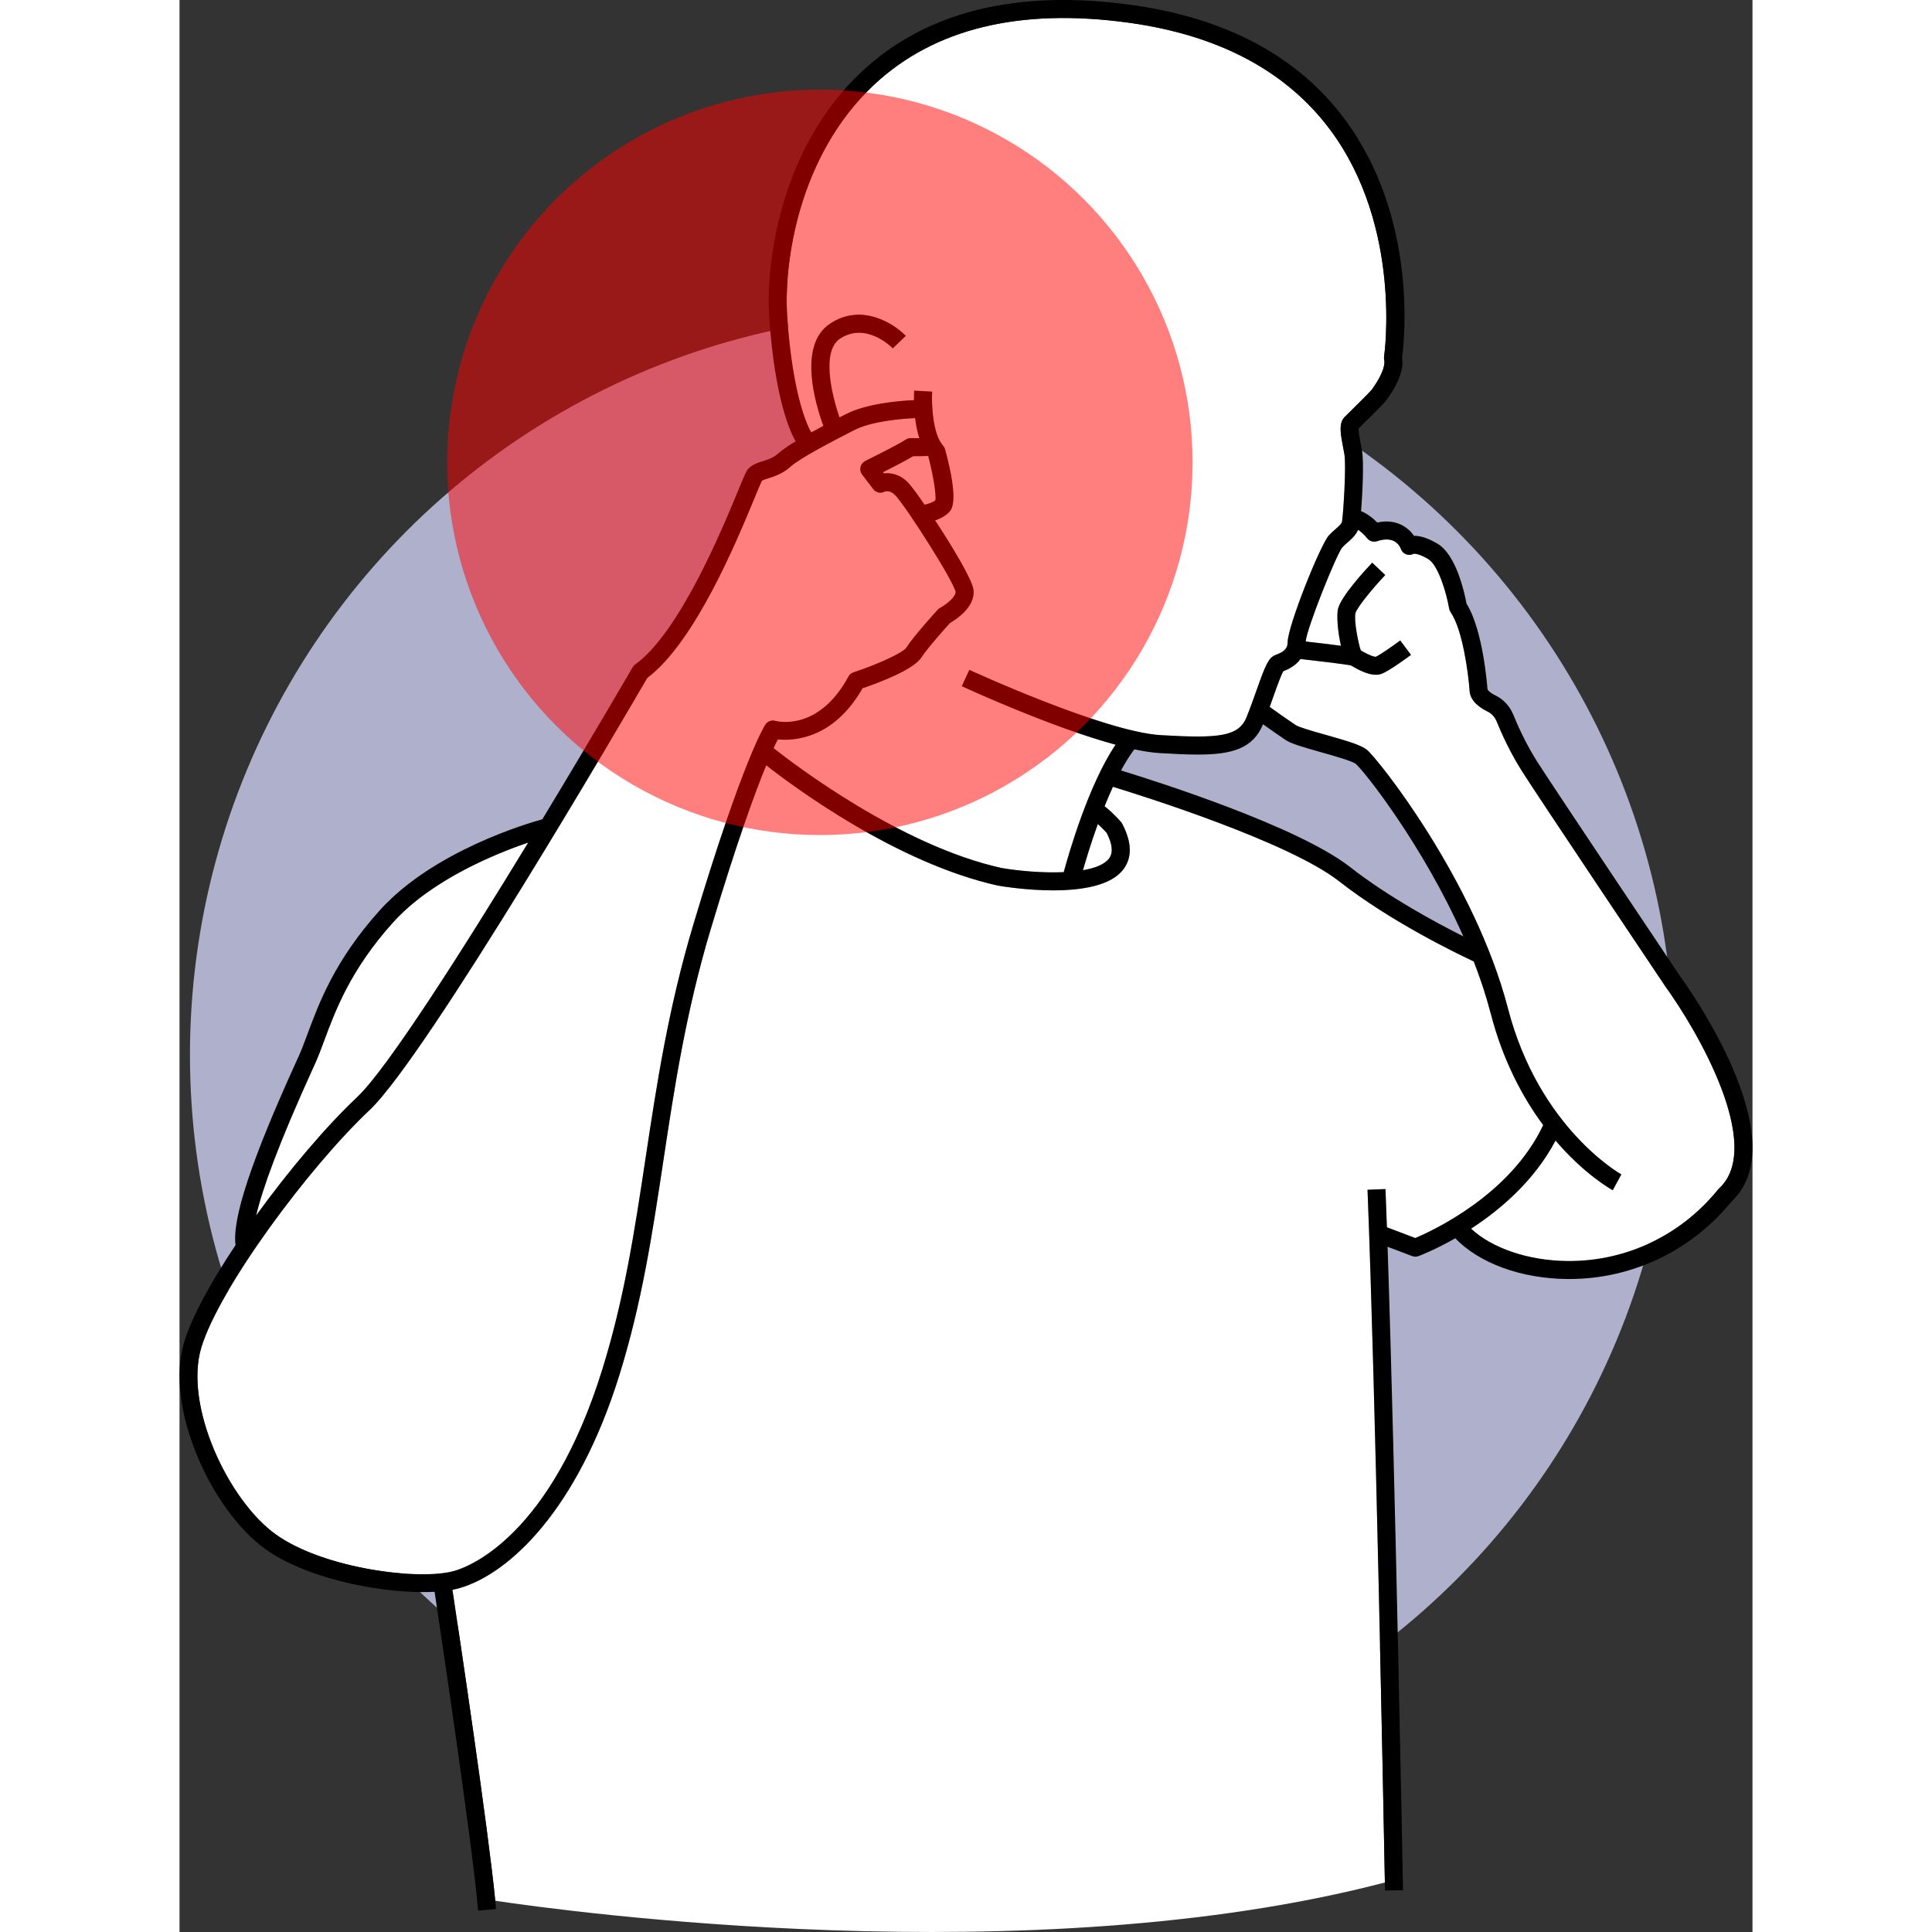 <svg id="Layer_1" height="512" viewBox="0 0 349.862 429.714" width="512" xmlns="http://www.w3.org/2000/svg"><rect x="0" y="0" width="349.862" height="429.714" fill="#333333" stroke="none"/><g><circle cx="167.324" cy="234.658" fill="#afb0cc" r="165"/><g fill="#fff"><path d="m166.529 101.421c-1.212.039-2.575.04-3.339.036-1.527.923-4.604 2.506-6.724 3.576l.203.266c1.557-.192 3.63.178 5.473 2.145.641.684 1.972 2.485 3.577 4.813.858-.182 1.851-.514 2.401-.96.235-1.243-.474-5.649-1.59-9.875z"/><path d="m268.233 264.467c.105 2.658.211 5.506.317 8.5l6.305 2.394c3.661-1.534 21.143-9.535 28.453-25.124-4.491-6.055-8.926-14.226-11.7-24.927-1.001-3.86-2.285-7.704-3.746-11.469-3.58-1.668-18.449-8.827-29.946-17.831-11.273-8.828-44.144-19.128-50.306-21.01-.651 1.414-1.269 2.869-1.851 4.323 1.846 1.427 3.562 3.393 3.645 3.489.101.116.186.242.258.377 2.141 4.056 2.262 7.44.36 10.058-2.764 3.807-9.502 4.786-15.697 4.786-5.831 0-11.182-.866-12.297-1.059-22.508-4.989-45.297-21.884-51.534-26.763-2.519 6.142-6.586 17.253-12.369 36.556-5.522 18.433-8.06 35.231-10.514 51.477-2.442 16.172-4.75 31.447-9.757 47.549-9.352 30.065-24.49 44.212-35.54 47.427-.49.142-1.027.267-1.602.375 1.348 8.957 7.986 53.344 9.521 69.169 15.496 2.319 119.077 16.568 197.867-4.065-.267-14.185-2.101-109.632-3.862-154.074z"/><path d="m39.5 244.03c6.761-6.359 23.695-33.049 38.054-56.621-7.233 2.464-21.497 8.239-30.092 17.801-9.419 10.478-12.782 19.535-15.238 26.147-.698 1.882-1.358 3.661-2.064 5.211l-.408.896c-7.793 17.097-11.338 27.079-12.698 32.867 7.261-10.042 15.63-19.891 22.447-26.302z"/><path d="m132.541 160.338c.375.102 9.582 2.457 16.25-9.859.243-.449.649-.788 1.134-.948 5.536-1.821 11.008-4.368 11.708-5.452 1.773-2.74 6.799-8.231 7.012-8.464.151-.165.328-.302.524-.409 1.726-.94 3.57-2.658 3.454-3.548-.438-2.383-10.848-18.758-13.399-21.479-1.157-1.234-2.196-.921-2.486-.795-.86.429-1.857.166-2.44-.598l-2.476-3.248c-.362-.475-.492-1.087-.356-1.669s.525-1.072 1.06-1.336c2.994-1.482 7.851-3.964 8.954-4.726.341-.235.715-.364 1.161-.354.017.001.866.01 1.908.004-.463-1.464-.75-3.011-.926-4.463-2.962.139-9.66.67-13.551 2.669-4.782 2.458-12.009 6.17-14.27 8.213-1.654 1.494-3.512 2.087-4.868 2.52-.49.156-1.143.365-1.404.523-.27.546-.918 2.118-1.548 3.643-3.998 9.687-13.303 32.23-23.945 40.223-3.938 6.775-49.042 84.163-61.797 96.16-13.401 12.603-33.273 39.376-37.36 52.656-3.987 12.962 5.948 34.127 16.577 41.718 10.588 7.562 31.94 10.33 39.738 8.061 3.473-1.01 21.374-7.915 32.837-44.773 4.918-15.812 7.203-30.941 9.622-46.959 2.475-16.383 5.033-33.324 10.637-52.028 10.943-36.525 15.823-44.154 16.025-44.461.482-.732 1.383-1.065 2.225-.82z"/><path d="m308.567 280.475c.171.002.343.003.513.003 12.884 0 24.935-5.778 33.133-15.907.062-.077.131-.149.203-.216 10.266-9.405-5.085-35.555-11.866-44.837-.323-.479-27.796-41.463-31.86-47.829-2.63-4.118-4.576-8.389-5.745-11.246-.393-.959-1.08-1.717-1.935-2.136-2.647-1.297-4.019-2.912-4.081-4.801-.245-3.432-1.487-13.398-4.21-17.336-.166-.24-.277-.515-.326-.803-.646-3.801-2.51-9.726-4.626-10.996-2.083-1.249-3.059-1.225-3.272-1.197-.463.253-1.016.316-1.531.161-.62-.185-1.111-.659-1.32-1.27-.264-.703-1.447-2.975-5.284-1.69-.803.27-1.691.003-2.213-.666-.481-.61-1.25-1.358-1.995-1.874-.542 1.234-1.491 2.069-2.355 2.822-.422.368-.821.715-1.19 1.114-1.38 1.774-7.879 17.965-8.12 20.911 2.199.249 5.375.619 7.844.95-.714-3.05-.999-6.813-.659-8.199.69-2.822 5.997-8.585 7.606-10.284l2.904 2.751c-2.963 3.127-6.332 7.283-6.626 8.484-.372 1.52.603 6.671 1.188 8.282 2.237 1.298 3.114 1.432 3.316 1.421.973-.431 3.747-2.363 5.457-3.636l2.389 3.209c-.775.577-4.731 3.49-6.433 4.171-.435.174-.899.251-1.382.251-1.751 0-3.751-1.013-5.554-2.073l-.02-.012c-1.237-.246-6.322-.876-11.188-1.422-1.13 1.567-2.826 2.338-3.811 2.722-.519.841-1.453 3.477-2.215 5.627-.261.737-.54 1.517-.827 2.31 1.03.737 4.028 2.873 5.766 4.031.761.507 4.2 1.477 6.712 2.186 4.742 1.337 7.719 2.223 9.066 3.251 2.387 1.818 24.074 29.123 31.457 57.605 6.896 26.595 25.035 36.805 25.218 36.905l-1.913 3.513c-.44-.239-6.299-3.516-12.727-11.04-4.748 8.999-12.351 15.42-18.785 19.593 4.634 4.329 12.657 7.094 21.298 7.196z"/><path d="m206.784 190.897c.905-1.247.719-3.142-.554-5.634-.413-.46-1.165-1.251-1.976-1.983-1.5 4.155-2.645 7.944-3.309 10.273 2.707-.465 4.855-1.3 5.839-2.656z"/><path d="m208.2 165.641c-14.389-3.912-33.209-12.556-34.2-13.014l1.676-3.632c.299.138 29.974 13.773 42.595 14.516 12.989.764 17.314.311 19.068-4.014.793-1.956 1.537-4.056 2.194-5.909 1.963-5.539 2.658-7.319 4.221-7.9 1.723-.639 2.72-1.309 2.72-2.844 0-3.559 7.273-21.71 9.194-23.789.516-.557 1.039-1.013 1.501-1.415.859-.749 1.312-1.163 1.4-1.669.276-1.586.983-12.479.508-15.031l-.199-1.046c-.644-3.344-1.108-5.76.287-7.155l.824-.815c1.183-1.167 4.781-4.716 5.238-5.29l.118-.173c2.88-4.107 2.729-5.905 2.615-6.358-.065-.258-.079-.528-.039-.791.044-.286 4.142-28.852-12.036-50.505-9.715-13.003-24.758-20.994-44.71-23.75-24.237-3.349-43.304 1.286-56.673 13.775-16.989 15.871-20.148 39.938-19.335 51.657 1.266 18.275 4.804 24.789 5.343 25.685.858-.471 1.759-.956 2.701-1.454-1.736-4.733-5.778-18.028 1.558-22.781 6.892-4.462 13.979-.14 16.765 2.771l-1.444 1.383-1.44 1.388c-.237-.245-5.884-5.955-11.704-2.184-4.222 2.735-1.914 12.457-.148 17.553.477-.246.959-.494 1.447-.745 4.567-2.347 11.829-2.951 15.122-3.107-.012-1.077.024-1.849.039-2.112l3.994.224c-.135 2.44.039 9.354 2.429 12.009.21.233.361.511.443.814 3.157 11.606 1.467 13.384.912 13.969-.856.9-2.033 1.479-3.115 1.849 3.907 5.944 8.227 13.161 8.52 15.386.497 3.775-3.742 6.57-5.208 7.416-.974 1.072-4.987 5.535-6.389 7.7-1.784 2.759-9.696 5.683-13.071 6.829-6.447 11.283-15.263 11.731-18.855 11.371-.237.468-.549 1.11-.934 1.952 4.421 3.497 28.175 21.658 50.668 26.647 3.856.661 9.17 1.141 13.87.933 1.086-4.017 5.496-19.41 11.531-28.344z"/></g><path d="m19.133 344.573c8.915 6.368 24.373 9.54 35.044 9.54.888 0 1.74-.024 2.556-.068 1.317 8.756 8.567 57.275 9.68 70.899l3.986-.325c-.046-.561-.103-1.185-.168-1.853-1.536-15.825-8.173-60.212-9.521-69.169.575-.108 1.112-.233 1.602-.375 11.05-3.214 26.189-17.361 35.54-47.427 5.007-16.102 7.314-31.377 9.757-47.549 2.454-16.246 4.991-33.044 10.514-51.477 5.783-19.303 9.85-30.414 12.369-36.556 6.237 4.879 29.026 21.773 51.534 26.763 1.115.192 6.466 1.059 12.297 1.059 6.195 0 12.934-.979 15.697-4.786 1.901-2.618 1.78-6.002-.36-10.058-.071-.135-.157-.262-.258-.377-.083-.096-1.799-2.062-3.645-3.489.582-1.454 1.2-2.909 1.851-4.323 6.161 1.882 39.033 12.182 50.306 21.01 11.497 9.004 26.366 16.163 29.946 17.831 1.462 3.764 2.746 7.608 3.746 11.469 2.774 10.701 7.209 18.872 11.7 24.927-7.31 15.588-24.792 23.59-28.453 25.124l-6.305-2.394c-.106-2.994-.211-5.842-.317-8.5l-3.996.158c1.761 44.442 3.595 139.889 3.862 154.074.021 1.083.032 1.71.033 1.786l4-.073c-.019-.987-1.69-91.285-3.434-143.11l5.467 2.076c.229.087.47.13.71.13.236 0 .474-.042.698-.126.356-.133 3.697-1.406 8.184-3.965 5.284 5.505 14.53 8.935 24.762 9.057.188.002.375.003.562.003 14.048 0 27.189-6.275 36.148-17.278 14.755-13.808-10.371-48.566-11.404-49.976-.276-.413-27.725-41.359-31.766-47.688-2.47-3.867-4.308-7.903-5.415-10.608-.764-1.867-2.141-3.363-3.877-4.213-1.368-.67-1.804-1.232-1.847-1.414-.039-.547-.969-13.188-4.661-19.024-.465-2.53-2.279-10.84-6.436-13.335-2.286-1.371-3.993-1.773-5.21-1.773-.012 0-.023 0-.034.001-1.289-1.828-3.905-3.877-8.181-2.949-.817-.847-2.096-1.929-3.588-2.531.323-4.117.652-11.046.198-13.482l-.203-1.068c-.24-1.248-.592-3.078-.558-3.823l.55-.544c4.492-4.43 5.42-5.417 5.71-5.852l.113-.162c2.64-3.765 3.726-6.785 3.308-9.211.492-3.655 3.535-31.19-12.816-53.105-10.378-13.91-26.322-22.438-47.39-25.348-25.487-3.522-45.657 1.462-59.95 14.814-18.088 16.898-21.456 42.432-20.595 54.856 1.272 18.358 4.821 25.622 5.864 27.396-1.678 1.016-3.027 1.939-3.919 2.746-1.014.915-2.228 1.302-3.403 1.678-1.187.378-2.412.77-3.259 1.738-.405.463-.676 1.08-2.175 4.712-3.576 8.662-13.073 31.673-22.936 38.76-.23.165-.421.376-.562.62-.206.355-9.037 15.553-20.09 33.816-3.073.84-24.258 7.008-36.21 20.304-9.929 11.045-13.445 20.514-16.013 27.428-.703 1.893-1.31 3.527-1.956 4.949l-.407.893c-10.082 22.117-14.449 35.265-13.646 41.126-5.384 8.077-9.661 15.817-11.407 21.493-4.516 14.675 6.164 37.642 18.075 46.149zm95.158-138.954c-5.604 18.704-8.162 35.645-10.637 52.028-2.419 16.018-4.704 31.146-9.622 46.959-11.463 36.858-29.364 43.763-32.837 44.773-7.798 2.269-29.15-.499-39.738-8.061-10.629-7.592-20.564-28.756-16.577-41.718 4.087-13.28 23.959-40.054 37.36-52.656 12.755-11.997 57.859-89.385 61.797-96.16 10.643-7.993 19.947-30.536 23.945-40.223.63-1.525 1.278-3.097 1.548-3.643.262-.158.914-.367 1.404-.523 1.356-.433 3.214-1.026 4.868-2.52 2.261-2.043 9.487-5.756 14.27-8.213 3.891-2 10.59-2.53 13.551-2.669.175 1.451.462 2.998.926 4.463-1.043.007-1.892-.003-1.908-.004-.446-.009-.82.119-1.161.354-1.103.762-5.96 3.244-8.954 4.726-.535.265-.925.755-1.06 1.336s-.006 1.193.356 1.669l2.476 3.248c.583.764 1.58 1.027 2.44.598.29-.126 1.329-.439 2.486.795 2.552 2.72 12.962 19.095 13.399 21.479.116.89-1.728 2.608-3.454 3.548-.196.106-.373.244-.524.409-.213.233-5.238 5.725-7.012 8.464-.7 1.083-6.172 3.631-11.708 5.452-.484.16-.891.498-1.134.948-6.668 12.316-15.875 9.961-16.25 9.859-.842-.245-1.742.089-2.225.82-.202.307-5.082 7.936-16.026 44.461zm-84.132 30.949c.706-1.551 1.366-3.329 2.064-5.211 2.456-6.612 5.819-15.669 15.238-26.147 8.595-9.562 22.858-15.337 30.092-17.801-14.359 23.572-31.293 50.262-38.054 56.621-6.817 6.411-15.185 16.259-22.447 26.302 1.361-5.787 4.905-15.77 12.698-32.867zm131.982-129.125c-1.843-1.967-3.916-2.337-5.473-2.145l-.203-.266c2.119-1.07 5.196-2.653 6.724-3.576.764.004 2.127.004 3.339-.036 1.117 4.226 1.825 8.632 1.59 9.875-.55.446-1.543.778-2.401.96-1.604-2.328-2.936-4.129-3.577-4.812zm20.657 85.608c-22.493-4.989-46.247-23.15-50.668-26.647.384-.842.696-1.484.934-1.952 3.593.36 12.408-.088 18.855-11.371 3.375-1.146 11.287-4.07 13.071-6.829 1.401-2.165 5.415-6.627 6.389-7.7 1.466-.846 5.705-3.641 5.208-7.416-.293-2.225-4.613-9.443-8.52-15.386 1.081-.37 2.259-.949 3.115-1.849.555-.585 2.245-2.363-.912-13.969-.082-.302-.233-.581-.443-.814-2.39-2.654-2.563-9.568-2.429-12.009l-3.994-.224c-.015.262-.051 1.034-.039 2.112-3.292.155-10.554.759-15.122 3.107-.488.251-.97.499-1.447.745-1.766-5.096-4.074-14.819.148-17.553 5.82-3.771 11.467 1.939 11.704 2.184l1.44-1.388 1.444-1.383c-2.785-2.911-9.873-7.233-16.765-2.771-7.336 4.753-3.294 18.048-1.558 22.781-.942.498-1.842.983-2.701 1.454-.539-.896-4.077-7.41-5.343-25.685-.812-11.719 2.346-35.786 19.335-51.657 13.369-12.489 32.435-17.124 56.673-13.775 19.952 2.756 34.995 10.747 44.71 23.75 16.178 21.653 12.08 50.219 12.036 50.505-.04.264-.026.533.039.791.114.454.265 2.252-2.615 6.358l-.118.173c-.457.574-4.056 4.123-5.238 5.29l-.824.815c-1.395 1.395-.931 3.811-.287 7.155l.199 1.046c.476 2.552-.231 13.445-.508 15.031-.088.506-.541.92-1.4 1.669-.462.402-.985.858-1.501 1.415-1.921 2.079-9.194 20.23-9.194 23.789 0 1.535-.997 2.205-2.72 2.844-1.562.581-2.258 2.361-4.221 7.9-.657 1.853-1.401 3.953-2.194 5.909-1.754 4.325-6.079 4.778-19.068 4.014-12.621-.742-42.296-14.378-42.595-14.516l-1.676 3.632c.991.458 19.811 9.101 34.2 13.014-6.035 8.934-10.445 24.326-11.531 28.344-4.7.207-10.014-.272-13.87-.934zm29.578-26.384c2.078.443 3.994.739 5.659.837 3.146.185 5.96.329 8.463.329 7.56 0 12.253-1.314 14.503-6.737 1.369.974 3.578 2.535 5.021 3.497 1.224.816 3.778 1.56 7.845 2.707 2.743.773 6.889 1.943 7.717 2.574 1.887 1.552 15.018 18.198 23.96 38.39-6.036-3.03-16.69-8.766-25.164-15.403-11.62-9.1-43.261-19.134-50.967-21.494.943-1.748 1.934-3.349 2.963-4.701zm-6.146 18.596c1.272 2.492 1.459 4.387.554 5.634-.984 1.356-3.133 2.191-5.839 2.656.665-2.328 1.809-6.117 3.309-10.273.811.732 1.563 1.522 1.976 1.983zm99.825 68.422c6.428 7.523 12.287 10.801 12.727 11.04l1.913-3.513c-.183-.1-18.322-10.31-25.218-36.905-7.383-28.481-29.07-55.787-31.457-57.605-1.348-1.027-4.324-1.913-9.066-3.251-2.512-.709-5.951-1.679-6.712-2.186-1.738-1.159-4.736-3.294-5.766-4.031.287-.792.565-1.573.827-2.31.762-2.149 1.696-4.785 2.215-5.627.985-.383 2.681-1.155 3.811-2.722 4.866.546 9.951 1.176 11.188 1.422l.02.012c1.803 1.06 3.803 2.073 5.554 2.073.482 0 .946-.077 1.382-.251 1.702-.681 5.657-3.594 6.433-4.171l-2.389-3.209c-1.71 1.272-4.484 3.205-5.457 3.636-.202.01-1.079-.123-3.316-1.421-.585-1.611-1.56-6.762-1.188-8.282.294-1.201 3.663-5.357 6.626-8.484l-2.904-2.751c-1.609 1.699-6.916 7.462-7.606 10.284-.34 1.386-.055 5.15.659 8.199-2.469-.331-5.645-.702-7.844-.95.241-2.945 6.74-19.137 8.12-20.911.368-.398.768-.746 1.19-1.114.865-.753 1.813-1.588 2.355-2.822.745.516 1.515 1.263 1.995 1.874.521.67 1.41.936 2.213.666 3.837-1.286 5.021.987 5.284 1.69.209.612.7 1.085 1.32 1.27.516.155 1.068.092 1.531-.161.213-.028 1.188-.052 3.272 1.197 2.116 1.27 3.979 7.194 4.626 10.996.049.288.16.562.326.803 2.723 3.939 3.965 13.905 4.21 17.336.061 1.889 1.435 3.504 4.081 4.801.856.418 1.543 1.177 1.935 2.136 1.169 2.857 3.115 7.128 5.745 11.246 4.064 6.366 31.537 47.349 31.86 47.829 6.781 9.282 22.132 35.432 11.866 44.837-.072.067-.141.139-.203.216-8.198 10.129-20.249 15.907-33.133 15.907-.17 0-.342-.002-.513-.003-8.64-.103-16.664-2.867-21.297-7.197 6.434-4.173 14.038-10.594 18.785-19.593z"/><circle cx="142.43" cy="102.836" fill="#f00" opacity=".5" r="82.899"/></g></svg>